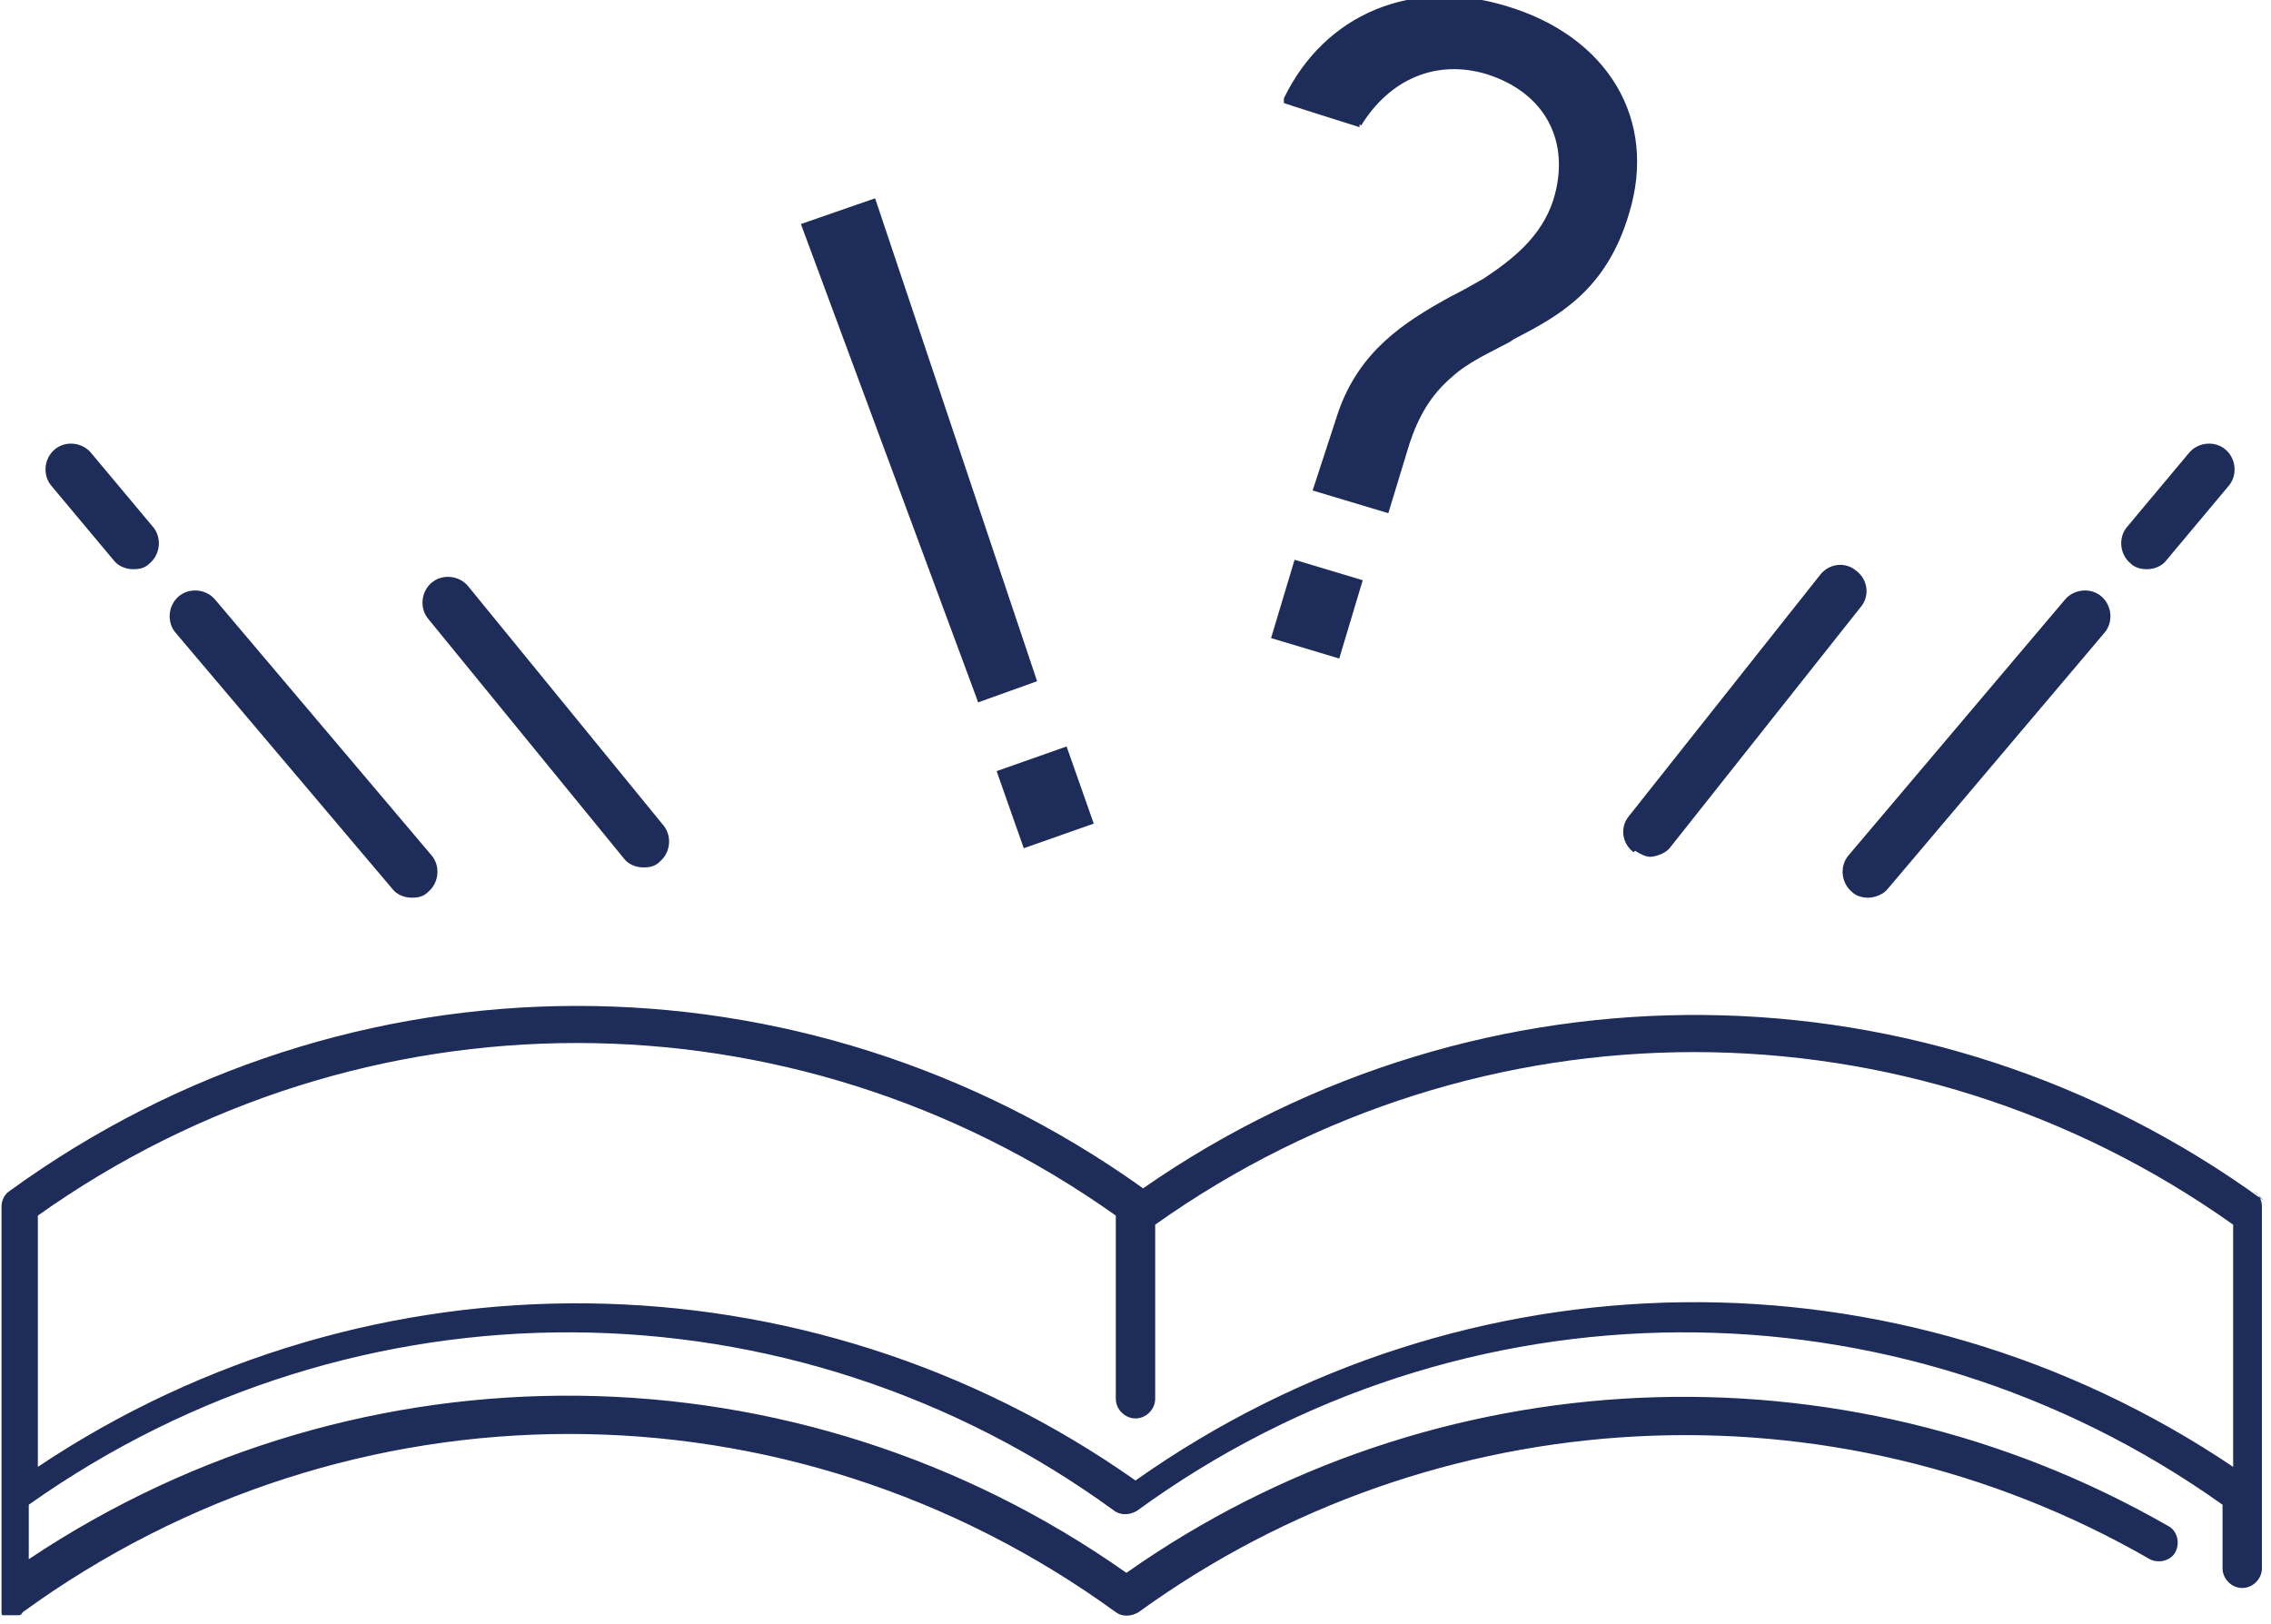 <?xml version="1.0" encoding="UTF-8"?>
<svg id="_レイヤー_1" data-name="レイヤー 1" xmlns="http://www.w3.org/2000/svg" version="1.1" viewBox="0 0 150 107.3">
  <defs>
    <style>
      .cls-1 {
        fill: #1d2c58;
        stroke-width: 0px;
      }
    </style>
  </defs>
  <path class="cls-1" d="M141.8,37.6c.5,0,1-.2,1.3-.6l4.1-4.9c.6-.7.5-1.8-.2-2.4-.7-.6-1.8-.5-2.4.2l-4.1,4.9c-.6.7-.5,1.8.2,2.4.3.3.7.4,1.1.4Z"/>
  <path class="cls-1" d="M122.3,58.9c.3.3.7.4,1.1.4s1-.2,1.3-.6l14.3-16.9c.6-.7.5-1.8-.2-2.4-.7-.6-1.8-.5-2.4.2l-14.3,16.9c-.6.7-.5,1.8.2,2.4Z"/>
  <path class="cls-1" d="M108,56.2c.3.2.7.4,1,.4s1-.2,1.3-.6l12.6-15.9c.6-.7.5-1.8-.3-2.4-.7-.6-1.8-.5-2.4.3l-12.6,15.9c-.6.7-.5,1.8.3,2.4Z"/>
  <path class="cls-1" d="M41.2,56.7c.3.4.8.6,1.3.6s.8-.1,1.1-.4c.7-.6.8-1.7.2-2.4l-12.9-15.8c-.6-.7-1.7-.8-2.4-.2-.7.6-.8,1.7-.2,2.4l12.9,15.8Z"/>
  <path class="cls-1" d="M7.5,37c.3.4.8.6,1.3.6s.8-.1,1.1-.4c.7-.6.8-1.7.2-2.4l-4.1-4.9c-.6-.7-1.7-.8-2.4-.2-.7.6-.8,1.7-.2,2.4l4.1,4.9Z"/>
  <path class="cls-1" d="M25.9,58.7c.3.4.8.6,1.3.6s.8-.1,1.1-.4c.7-.6.8-1.7.2-2.4l-14.3-16.9c-.6-.7-1.7-.8-2.4-.2-.7.6-.8,1.7-.2,2.4l14.3,16.9Z"/>
  <rect class="cls-1" x="66.6" y="50" width="4.9" height="5.4" transform="translate(-13.6 25.9) rotate(-19.4)"/>
  <polygon class="cls-1" points="64.6 46.4 68.5 45 57.8 13.1 52.9 14.8 64.5 46.1 64.6 46.4"/>
  <rect class="cls-1" x="84.4" y="37.9" width="5.4" height="4.7" transform="translate(23.4 112.1) rotate(-73.3)"/>
  <path class="cls-1" d="M89.9,8.3c1.9-3.1,5-4.4,8.3-3.4,3.8,1.2,5.6,4.4,4.4,8.3-.8,2.5-2.8,4-4.6,5.2-.7.4-1.4.8-2.2,1.2-3.1,1.7-6,3.6-7.4,7.6l-1.7,5.2,5,1.5,1.4-4.6c.6-1.8,1.4-3.2,2.8-4.4,1.1-1,2.5-1.6,3.8-2.3l.3-.2c2.9-1.5,6.1-3.2,7.6-8.3,1.9-6.2-1.4-11.7-8.1-13.7-6.2-1.9-12,.5-14.7,6.1v.3c-.1,0,5,1.6,5,1.6v-.2Z"/>
  <path class="cls-1" d="M149.5,79.3c-22.1-16.1-51.7-16.3-74-.8-22.5-16.1-52.5-16.1-74.9.2-.3.2-.5.6-.5,1v19.3c0,0,0,.1,0,.2,0,0,0,.1,0,.2v6.7s0,0,0,0c0,0,0,0,0,.1,0,0,0,0,0,.1,0,0,0,0,0,.1,0,0,0,0,0,.1,0,0,0,0,0,0,0,0,0,0,0,.1,0,0,0,0,0,0,0,0,0,0,0,0,0,0,0,.1.1.1,0,0,0,0,0,0,0,0,0,0,.2,0,0,0,0,0,0,0,0,0,.1,0,.2,0,0,0,0,0,0,0,0,0,.2,0,.3,0s0,0,0,0,0,0,0,0c0,0,0,0,0,0,.1,0,.2,0,.3,0,0,0,0,0,0,0,.1,0,.2,0,.3-.2,0,0,0,0,0,0,21.6-15.7,50.6-15.7,72.2,0,.4.3,1,.3,1.5,0,19.6-14.2,45.8-15.6,66.8-3.5.6.3,1.4.1,1.7-.5.3-.6.1-1.4-.5-1.7-21.6-12.4-48.5-11.2-68.8,3.1-21.7-15.3-50.5-15.6-72.5-.9v-3.6c21.6-15.3,50.3-15.2,71.7.4.4.3,1,.3,1.5,0,21.4-15.6,50.2-15.7,71.7-.4v4.2c0,.7.6,1.3,1.3,1.3s1.3-.6,1.3-1.3v-23.9c0-.4-.2-.8-.5-1ZM75,97.8c-21.7-15.3-50.5-15.6-72.5-.9v-16.6c21.4-15.2,49.8-15.2,71.2,0v12.1c0,.7.6,1.3,1.3,1.3s1.3-.6,1.3-1.3v-11.5c21.4-15.2,49.8-15.2,71.2,0v16c-22-14.8-50.7-14.5-72.5.9Z"/>
</svg>